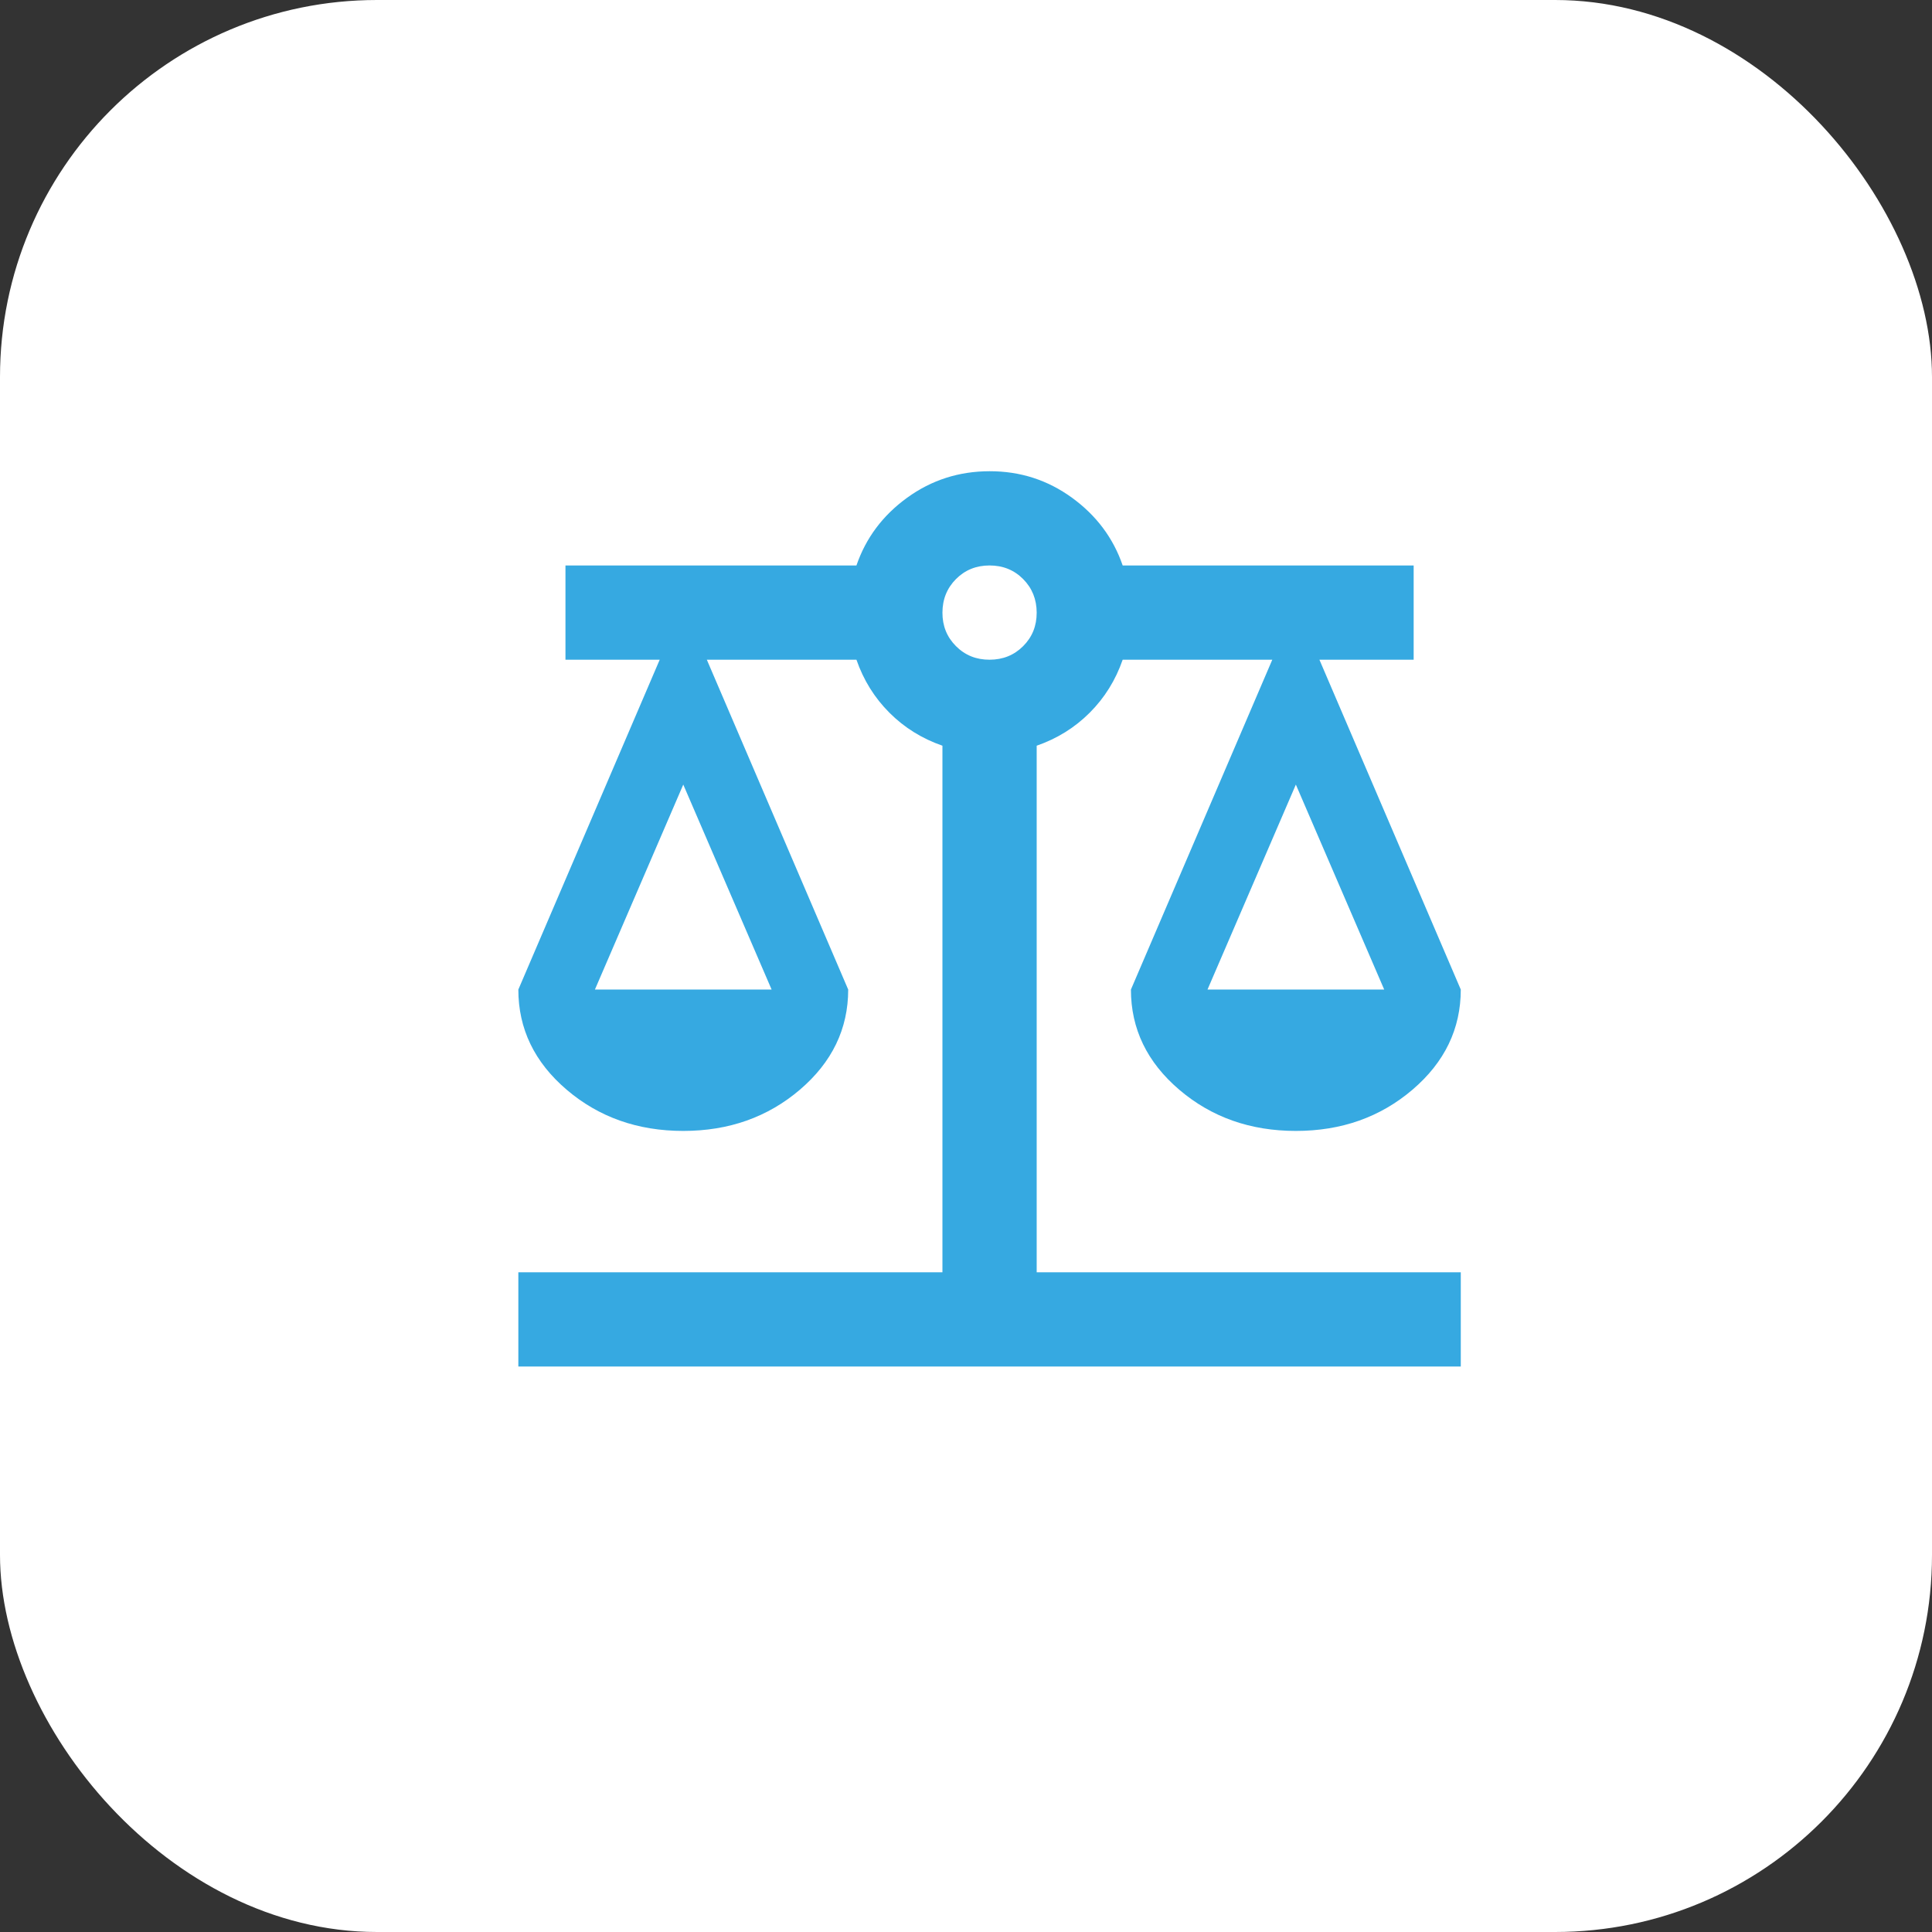 <svg width="41" height="41" viewBox="0 0 41 41" fill="none" xmlns="http://www.w3.org/2000/svg">
<rect x="0" y="0" width="41" height="41" fill="#333333" stroke="none"/>
<rect width="41" height="41" rx="8" fill="white"/>
<path d="M11 29V27H20V15.825C19.567 15.675 19.192 15.442 18.875 15.125C18.558 14.808 18.325 14.433 18.175 14H15L18 21C18 21.833 17.658 22.542 16.975 23.125C16.292 23.708 15.467 24 14.5 24C13.533 24 12.708 23.708 12.025 23.125C11.342 22.542 11 21.833 11 21L14 14H12V12H18.175C18.375 11.417 18.733 10.938 19.25 10.563C19.767 10.188 20.35 10.001 21 10C21.65 9.999 22.233 10.187 22.75 10.563C23.267 10.939 23.625 11.418 23.825 12H30V14H28L31 21C31 21.833 30.658 22.542 29.975 23.125C29.292 23.708 28.467 24 27.5 24C26.533 24 25.708 23.708 25.025 23.125C24.342 22.542 24 21.833 24 21L27 14H23.825C23.675 14.433 23.442 14.808 23.125 15.125C22.808 15.442 22.433 15.675 22 15.825V27H31V29H11ZM25.625 21H29.375L27.5 16.65L25.625 21ZM12.625 21H16.375L14.5 16.65L12.625 21ZM21 14C21.283 14 21.521 13.904 21.713 13.712C21.905 13.52 22.001 13.283 22 13C21.999 12.717 21.903 12.48 21.712 12.288C21.521 12.096 21.283 12 21 12C20.717 12 20.479 12.096 20.288 12.288C20.097 12.48 20.001 12.717 20 13C19.999 13.283 20.095 13.52 20.288 13.713C20.481 13.906 20.718 14.001 21 14Z" fill="#36A9E1"/>
</svg>

